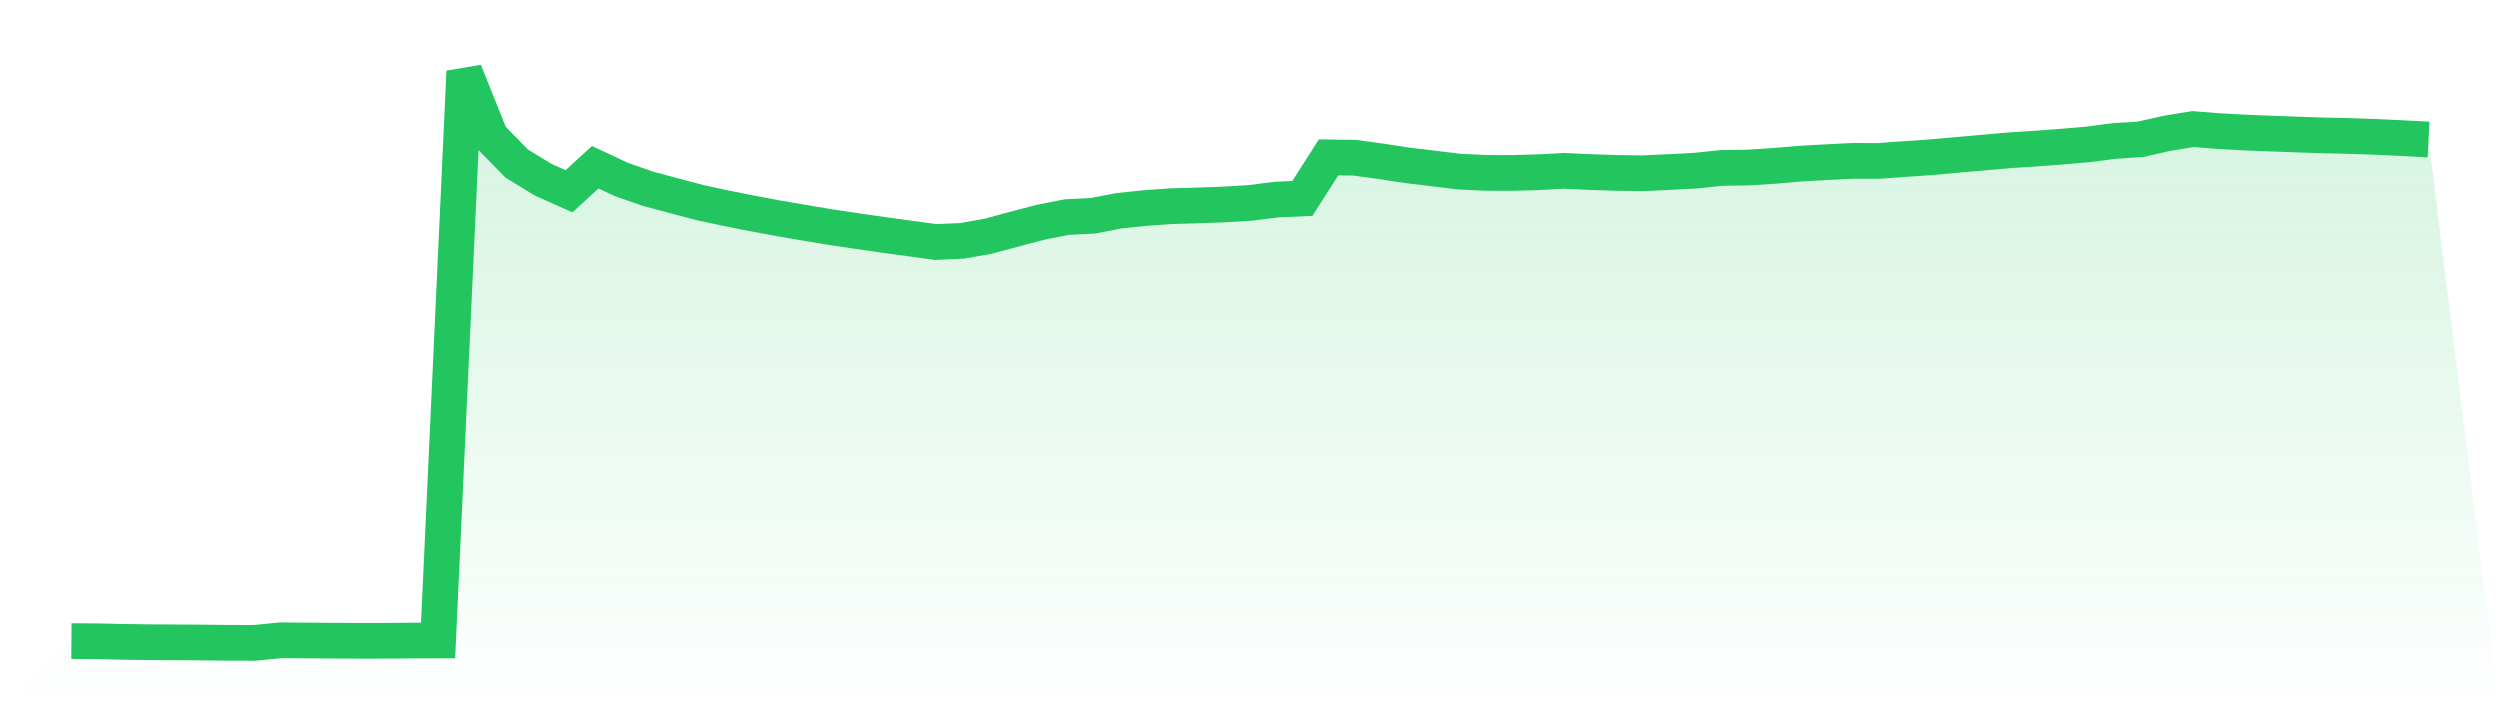 <svg viewBox="0 0 140 40" xmlns="http://www.w3.org/2000/svg">
<defs>
<linearGradient id="gradient" x1="0" x2="0" y1="0" y2="1">
<stop offset="0%" stop-color="#22c55e" stop-opacity="0.2"/>
<stop offset="100%" stop-color="#22c55e" stop-opacity="0"/>
</linearGradient>
</defs>
<path d="M4,35.901 L4,35.901 L5.467,35.912 L6.933,35.943 L8.4,35.963 L9.867,35.972 L11.333,35.98 L12.8,35.997 L14.267,36 L15.733,35.854 L17.2,35.868 L18.667,35.878 L20.133,35.885 L21.6,35.883 L23.067,35.871 L24.533,35.867 L26,4 L27.467,7.657 L28.933,9.158 L30.4,10.055 L31.867,10.711 L33.333,9.365 L34.8,10.052 L36.267,10.564 L37.733,10.958 L39.2,11.347 L40.667,11.662 L42.133,11.952 L43.6,12.225 L45.067,12.477 L46.533,12.723 L48,12.939 L49.467,13.153 L50.933,13.353 L52.4,13.553 L53.867,13.489 L55.333,13.229 L56.8,12.834 L58.267,12.447 L59.733,12.158 L61.2,12.084 L62.667,11.802 L64.133,11.649 L65.6,11.545 L67.067,11.505 L68.533,11.45 L70,11.364 L71.467,11.178 L72.933,11.111 L74.4,8.813 L75.867,8.834 L77.333,9.033 L78.8,9.259 L80.267,9.434 L81.733,9.613 L83.2,9.68 L84.667,9.685 L86.133,9.645 L87.6,9.567 L89.067,9.636 L90.533,9.683 L92,9.703 L93.467,9.635 L94.933,9.559 L96.4,9.405 L97.867,9.384 L99.333,9.293 L100.8,9.164 L102.267,9.083 L103.733,9.009 L105.2,9.011 L106.667,8.906 L108.133,8.806 L109.6,8.675 L111.067,8.545 L112.533,8.416 L114,8.322 L115.467,8.212 L116.933,8.086 L118.4,7.895 L119.867,7.801 L121.333,7.469 L122.8,7.228 L124.267,7.344 L125.733,7.424 L127.2,7.481 L128.667,7.535 L130.133,7.583 L131.6,7.616 L133.067,7.667 L134.533,7.736 L136,7.815 L140,40 L0,40 z" fill="url(#gradient)"/>
<path d="M4,35.901 L4,35.901 L5.467,35.912 L6.933,35.943 L8.4,35.963 L9.867,35.972 L11.333,35.98 L12.8,35.997 L14.267,36 L15.733,35.854 L17.2,35.868 L18.667,35.878 L20.133,35.885 L21.6,35.883 L23.067,35.871 L24.533,35.867 L26,4 L27.467,7.657 L28.933,9.158 L30.4,10.055 L31.867,10.711 L33.333,9.365 L34.8,10.052 L36.267,10.564 L37.733,10.958 L39.2,11.347 L40.667,11.662 L42.133,11.952 L43.6,12.225 L45.067,12.477 L46.533,12.723 L48,12.939 L49.467,13.153 L50.933,13.353 L52.4,13.553 L53.867,13.489 L55.333,13.229 L56.8,12.834 L58.267,12.447 L59.733,12.158 L61.2,12.084 L62.667,11.802 L64.133,11.649 L65.6,11.545 L67.067,11.505 L68.533,11.45 L70,11.364 L71.467,11.178 L72.933,11.111 L74.4,8.813 L75.867,8.834 L77.333,9.033 L78.8,9.259 L80.267,9.434 L81.733,9.613 L83.2,9.68 L84.667,9.685 L86.133,9.645 L87.6,9.567 L89.067,9.636 L90.533,9.683 L92,9.703 L93.467,9.635 L94.933,9.559 L96.4,9.405 L97.867,9.384 L99.333,9.293 L100.8,9.164 L102.267,9.083 L103.733,9.009 L105.2,9.011 L106.667,8.906 L108.133,8.806 L109.6,8.675 L111.067,8.545 L112.533,8.416 L114,8.322 L115.467,8.212 L116.933,8.086 L118.4,7.895 L119.867,7.801 L121.333,7.469 L122.8,7.228 L124.267,7.344 L125.733,7.424 L127.2,7.481 L128.667,7.535 L130.133,7.583 L131.6,7.616 L133.067,7.667 L134.533,7.736 L136,7.815" fill="none" stroke="#22c55e" stroke-width="2"/>
</svg>